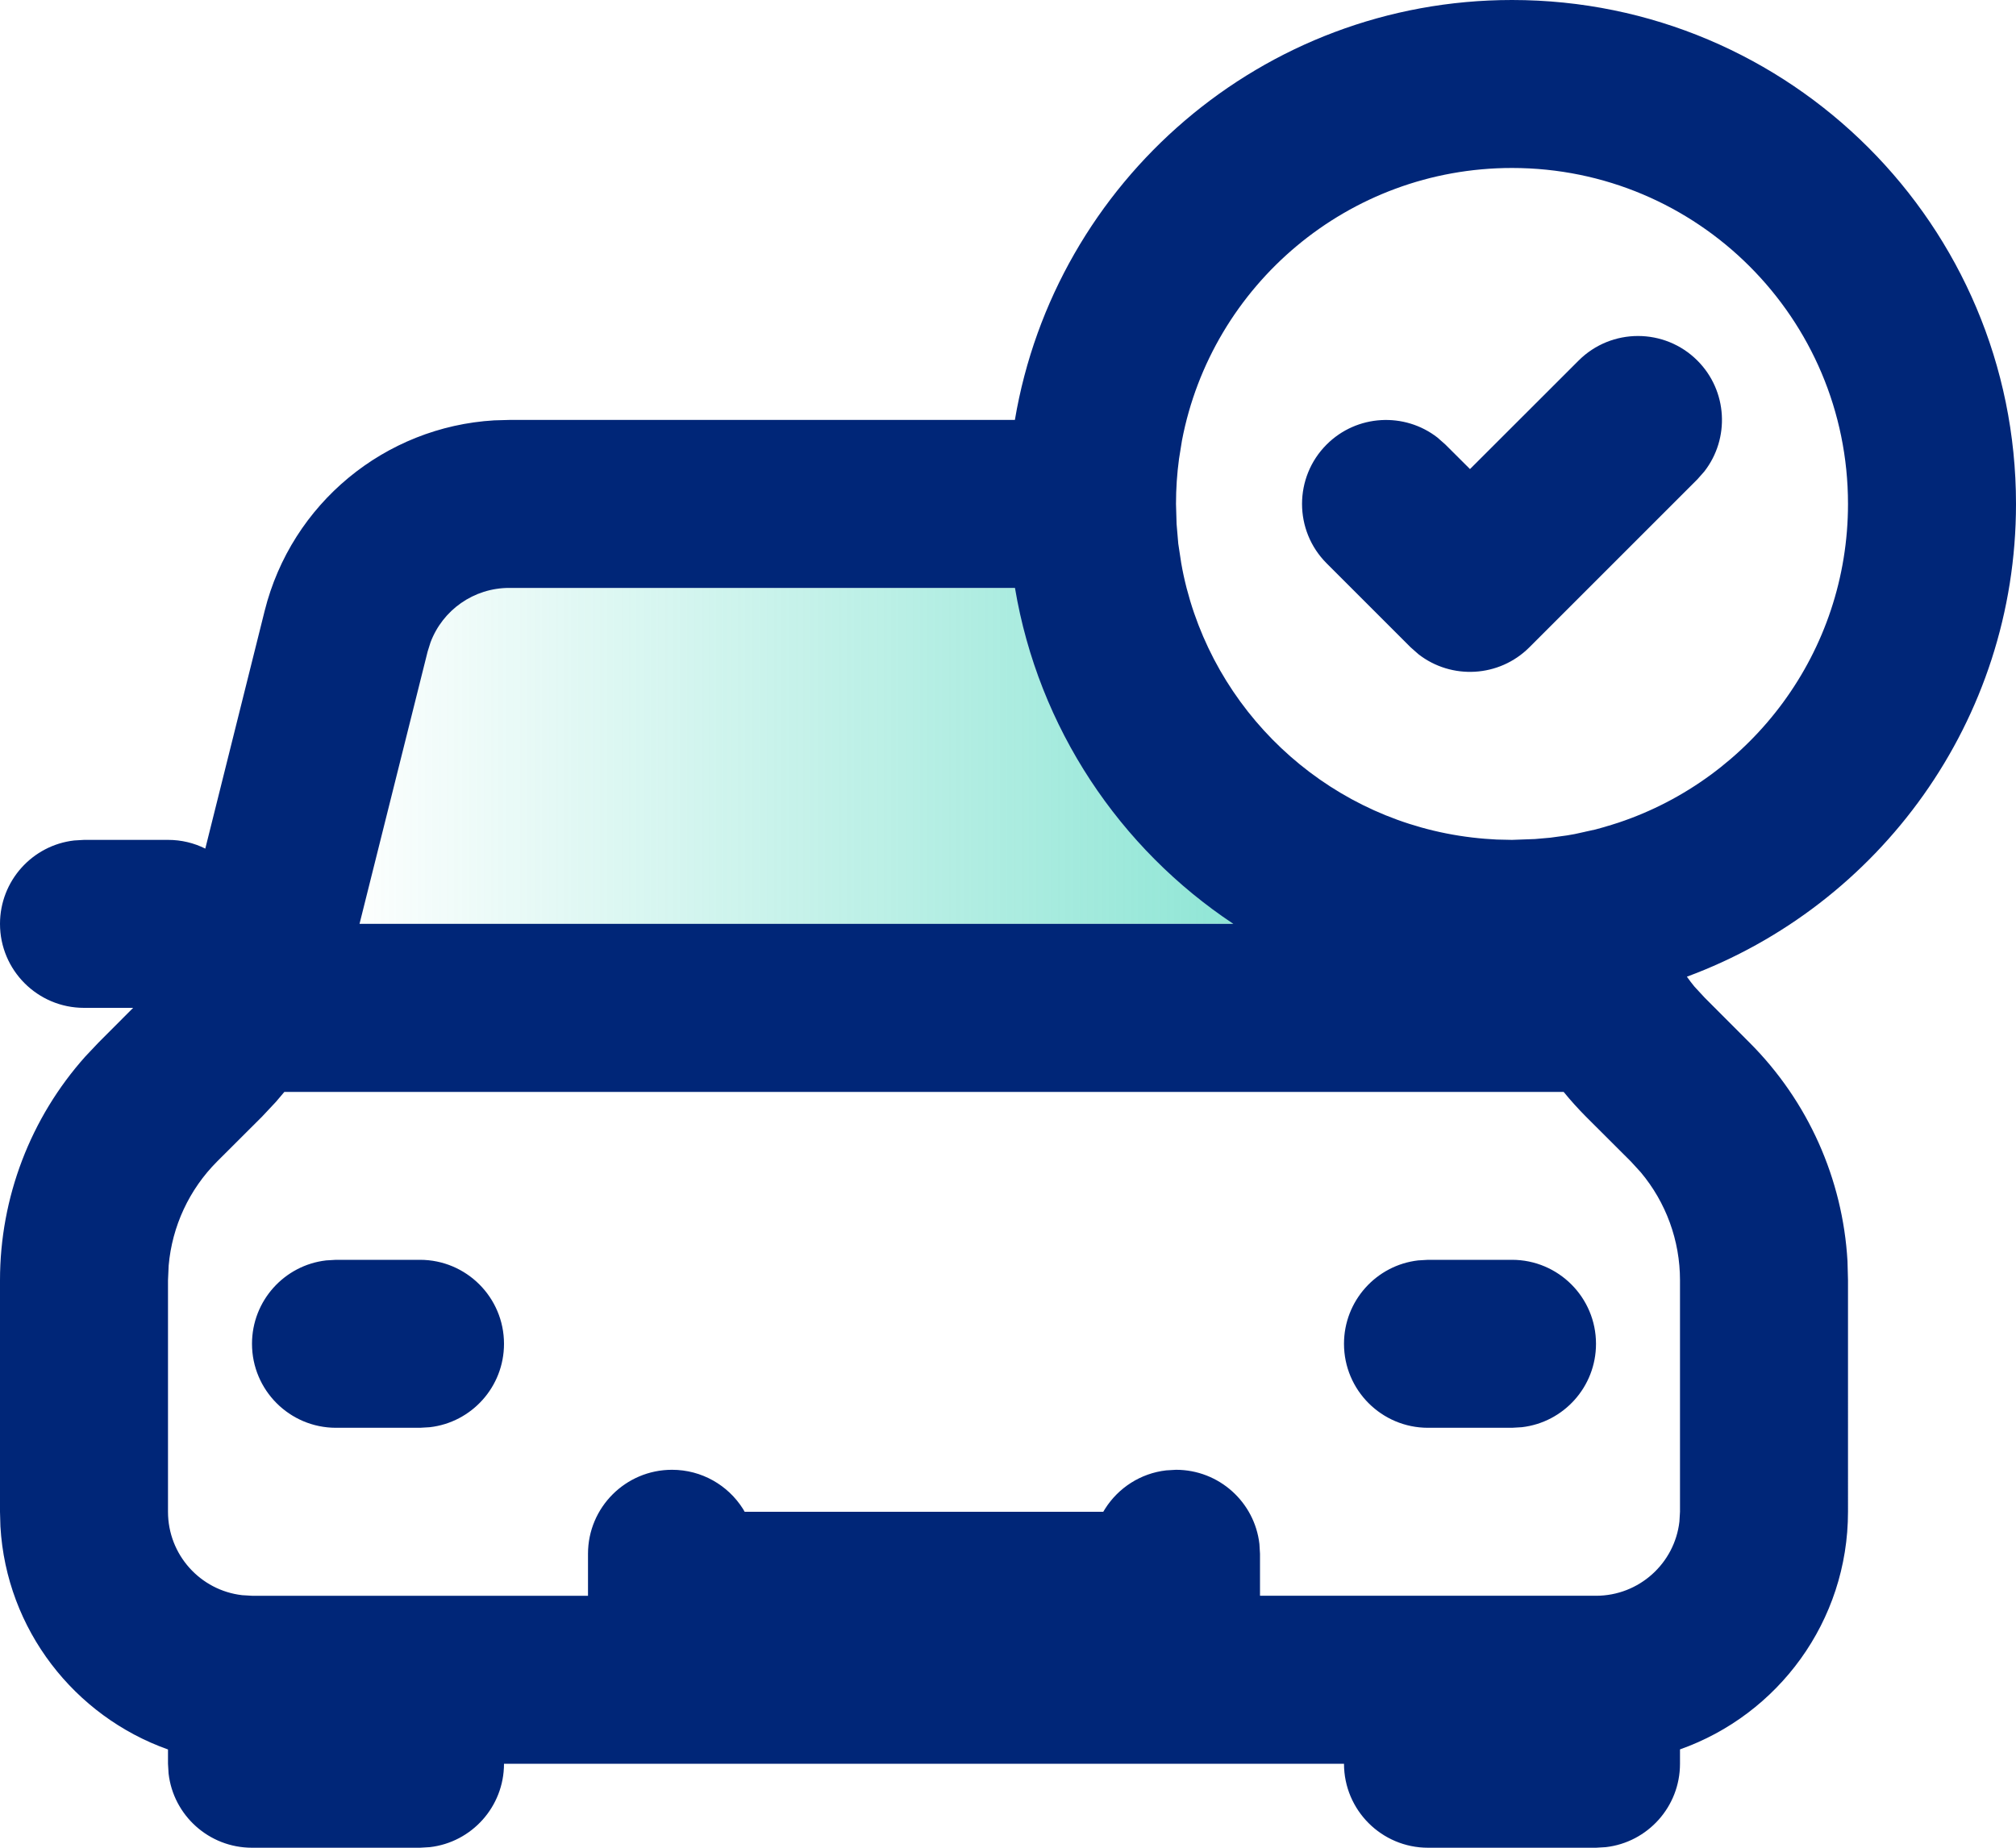 <svg xmlns="http://www.w3.org/2000/svg" width="24" height="22" viewBox="0 0 24 22">
    <defs>
        <linearGradient id="prefix__a" x1="0%" x2="100%" y1="50%" y2="50%">
            <stop offset="0%" stop-color="#1ACBAA" stop-opacity="0"/>
            <stop offset="100%" stop-color="#1ACBAA" stop-opacity=".5"/>
        </linearGradient>
    </defs>
    <g fill="none" fill-rule="evenodd">
        <path fill="url(#prefix__a)" d="M5 7L14 7 15 11 4 11z"/>
        <path fill="#002678" fill-rule="nonzero" d="M18 0c3.314 0 6 2.686 6 6 0 2.582-1.63 4.783-3.918 5.629.028.04.059.08.09.118l.123.133.533.534c.697.697 1.11 1.624 1.166 2.602l.006.227V18c0 1.306-.834 2.417-2 2.829V21c0 .513-.386.936-.883.993L19 22h-2c-.552 0-1-.448-1-1H6c0 .513-.386.936-.883.993L5 22H3c-.513 0-.936-.386-.993-.883L2 21v-.17C.888 20.435.076 19.404.005 18.175L0 18v-2.757c0-.985.363-1.933 1.016-2.664l.156-.165.413-.414H1c-.552 0-1-.448-1-1 0-.513.386-.936.883-.993L1 10h1c.16 0 .31.037.444.104l.707-2.832c.32-1.277 1.431-2.19 2.732-2.267L6.062 5h6.02C12.56 2.162 15.028 0 18 0zm.615 13.001H3.385l-.1.118-.165.176-.534.533c-.334.334-.537.773-.578 1.239L2 15.243V18c0 .513.386.936.883.993L3 19h4v-.5c0-.552.448-1 1-1 .355 0 .667.185.844.464l.021.036h4.269l.022-.036c.157-.248.421-.422.727-.457L14 17.5c.513 0 .936.386.993.883L15 18.5v.5h4c.513 0 .936-.386.993-.883L20 18v-2.757c0-.472-.166-.926-.467-1.285l-.119-.13-.534-.533c-.093-.094-.182-.192-.265-.294zM18 15c.552 0 1 .448 1 1 0 .513-.386.936-.883.993L18 17h-1c-.552 0-1-.448-1-1 0-.513.386-.936.883-.993L17 15h1zM5 15c.552 0 1 .448 1 1 0 .513-.386.936-.883.993L5 17H4c-.552 0-1-.448-1-1 0-.513.386-.936.883-.993L4 15h1zm7.083-8H6.062c-.421 0-.792.262-.937.649l-.034.108L4.28 11h10.403c-1.353-.898-2.32-2.332-2.6-4zM18 2c-1.951 0-3.576 1.397-3.929 3.245l-.035.218C14.012 5.64 14 5.818 14 6l.007.239.02.234.035.23c.017.1.039.2.064.298l.043.154c.467 1.548 1.845 2.7 3.511 2.832l.138.009L18 10l.273-.01.183-.016.198-.027.086-.015c.085-.016.17-.035.253-.056l-.235.052.126-.026.11-.026c.07-.018.14-.038.21-.06l-.194.055.13-.036.127-.04C20.855 9.265 22 7.766 22 6c0-2.21-1.79-4-4-4zm2.207 2.293c.36.36.388.928.083 1.32l-.083.094-2 2c-.36.36-.928.388-1.32.083l-.094-.083-1-1c-.39-.39-.39-1.024 0-1.414.36-.36.928-.388 1.32-.083l.094.083.293.292 1.293-1.292c.39-.39 1.024-.39 1.414 0z"/>
    </g>
</svg>
